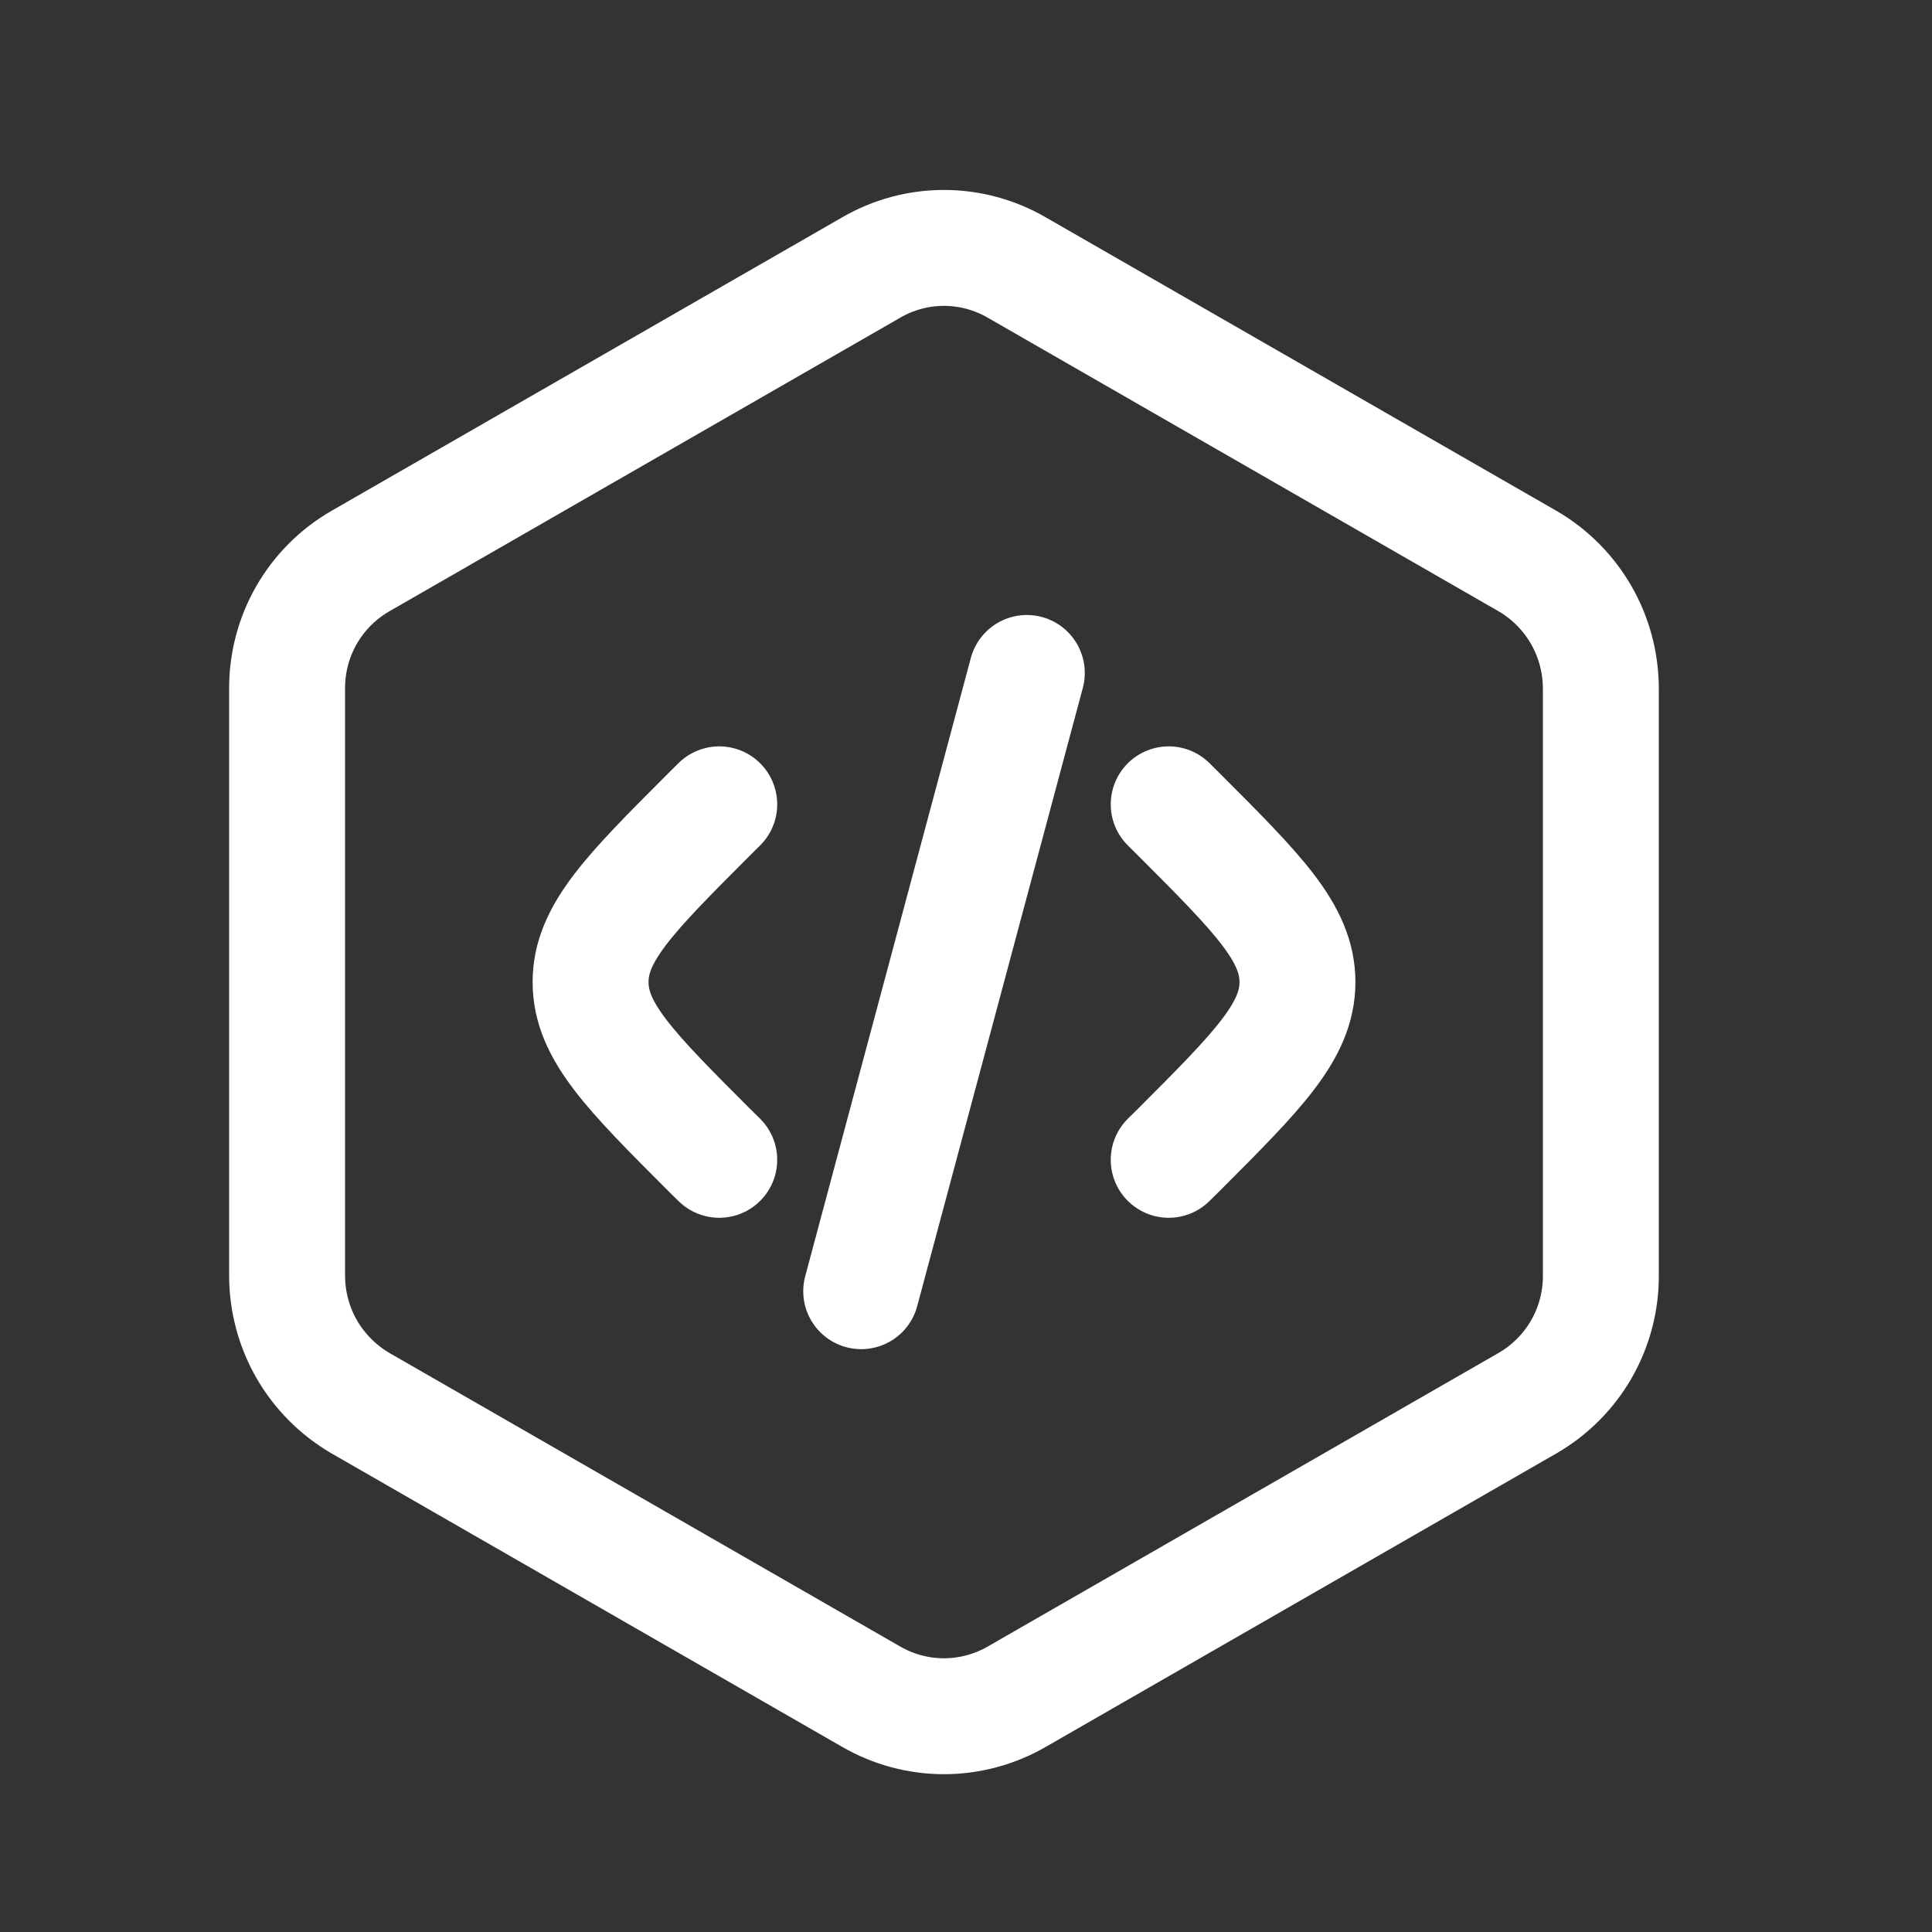 <svg width="25" height="25" viewBox="0 0 25 25" fill="none" xmlns="http://www.w3.org/2000/svg">
<rect x="0" y="0" width="25" height="25" fill="#333333" stroke="none"/>
<path d="M15.123 10.408L15.255 10.539C16.277 11.562 16.789 12.073 16.789 12.708C16.789 13.343 16.277 13.855 15.255 14.878L15.123 15.008M13.287 8.708L11.144 16.708M9.307 10.408L9.175 10.539C8.153 11.562 7.642 12.073 7.642 12.708C7.642 13.343 8.152 13.855 9.175 14.878L9.307 15.008" stroke="white" stroke-width="1.5" stroke-linecap="round" stroke-linejoin="round"/>
<path d="M20.715 16.508V8.908C20.714 8.575 20.627 8.248 20.462 7.96C20.296 7.671 20.058 7.431 19.771 7.263L13.159 3.463C12.872 3.296 12.546 3.208 12.215 3.208C11.883 3.208 11.558 3.296 11.271 3.463L4.659 7.263C4.371 7.43 4.132 7.67 3.966 7.959C3.801 8.247 3.714 8.575 3.715 8.908V16.51C3.716 16.842 3.803 17.169 3.968 17.457C4.134 17.745 4.372 17.985 4.659 18.154L11.271 21.954C11.558 22.12 11.883 22.208 12.215 22.208C12.546 22.208 12.872 22.12 13.159 21.954L19.771 18.154C20.059 17.986 20.298 17.746 20.464 17.457C20.629 17.168 20.716 16.841 20.715 16.508Z" stroke="white" stroke-width="1.5" stroke-linecap="round" stroke-linejoin="round"/>
</svg>
